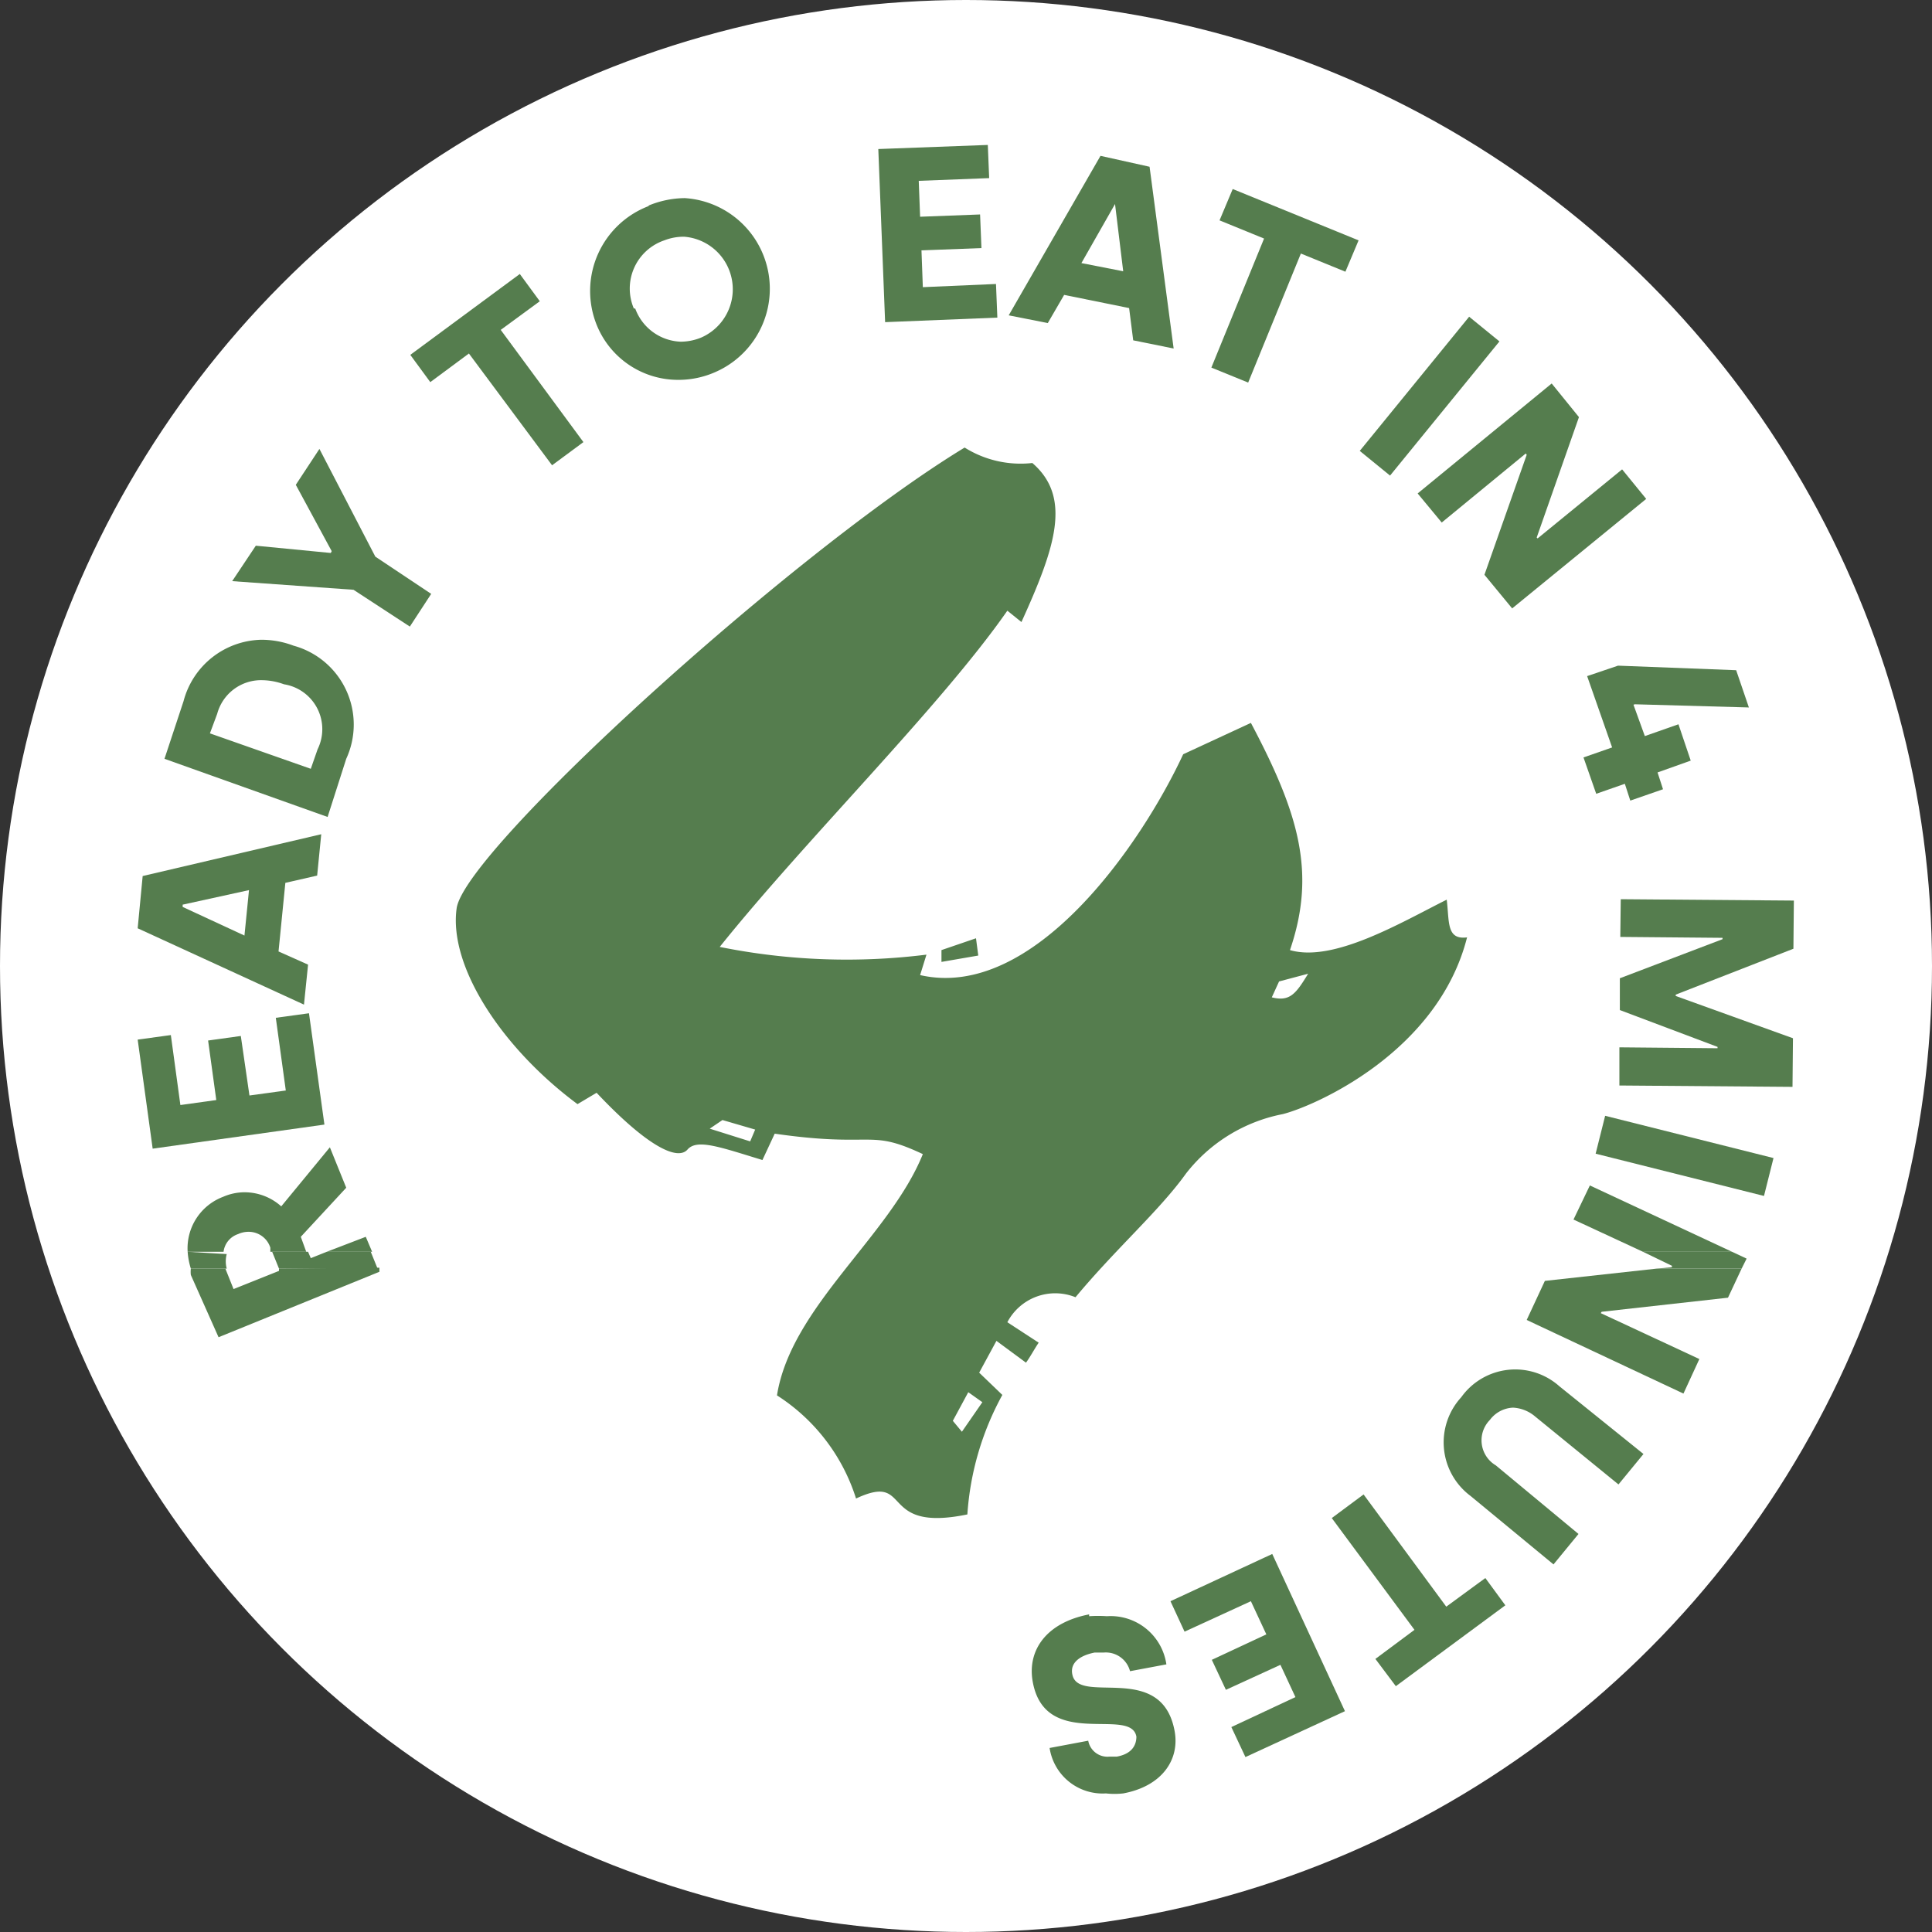 <?xml version="1.0" encoding="UTF-8"?>
<svg preserveAspectRatio="xMidYMid slice" width="100px" height="100px" xmlns="http://www.w3.org/2000/svg" id="Layer_1" data-name="Layer 1" viewBox="0 0 42.52 42.52">
  <rect x="0" y="0" width="42.52" height="42.52" fill="#333333" stroke="none"/>
  <defs>
    <style>.cls-1{fill:#fff;}.cls-2{fill:none;}.cls-3{fill:#557d4e;}</style>
  </defs>
  <circle class="cls-1" cx="21.26" cy="21.26" r="21.26"></circle>
  <path class="cls-2" d="M1.48,28.49l-.12-.37" transform="translate(-0.38 -0.57)"></path>
  <path class="cls-2" d="M25,39.23c.33-.06.47-.25.43-.44-.12-.67-2,.31-2.28-1.2-.13-.7.3-1.31,1.24-1.49a2.87,2.87,0,0,1,.39,0,1.24,1.24,0,0,1,1.31,1.06l-.8.15a.55.55,0,0,0-.58-.41l-.2,0c-.35.07-.54.24-.49.48.13.69,2-.3,2.25,1.24.12.63-.27,1.22-1.13,1.38a1.69,1.69,0,0,1-.38,0,1.18,1.18,0,0,1-1.24-1l.85-.16a.43.43,0,0,0,.47.35H25" transform="translate(-0.38 -0.57)"></path>
  <polygon class="cls-2" points="25.76 35.24 28 34.2 29.6 37.66 27.41 38.67 27.1 38.01 28.51 37.35 28.18 36.64 26.98 37.19 26.67 36.53 27.87 35.97 27.53 35.24 26.07 35.91 25.76 35.24"></polygon>
  <polygon class="cls-2" points="30.27 36.51 31.13 35.87 29.31 33.41 30.01 32.89 31.83 35.36 32.69 34.73 33.13 35.33 30.72 37.11 30.27 36.51"></polygon>
  <path class="cls-2" d="M32.74,33.49a1.47,1.47,0,0,1-.2-2.17,1.46,1.46,0,0,1,2.16-.24l1.83,1.49-.55.67-1.82-1.49a.81.81,0,0,0-.48-.19.67.67,0,0,0-.51.27.64.64,0,0,0,.13,1l1.82,1.49-.55.67Z" transform="translate(-0.38 -0.57)"></path>
  <polygon class="cls-2" points="4.02 19.91 4.02 19.96 5.38 20.58 5.49 19.59 4.02 19.91"></polygon>
  <path class="cls-2" d="M5.11,16.28,5,16.71l2.19.78.15-.43a1,1,0,0,0-.74-1.43,1.44,1.44,0,0,0-.47-.09,1,1,0,0,0-1,.74" transform="translate(-0.38 -0.57)"></path>
  <path class="cls-2" d="M15,5.86a1.12,1.12,0,0,0-.62,1.5,1.11,1.11,0,0,0,1,.73A1.2,1.2,0,0,0,15.81,8a1.16,1.16,0,0,0-.42-2.22,1.17,1.17,0,0,0-.44.08" transform="translate(-0.38 -0.57)"></path>
  <polygon class="cls-2" points="23.79 5.79 24.76 5.98 24.59 4.5 24.54 4.49 23.79 5.79"></polygon>
  <rect class="cls-2" x="37.02" y="24.1" width="0.86" height="3.82" transform="translate(2.71 55.41) rotate(-75.88)"></rect>
  <polygon class="cls-2" points="6.29 24 6.07 22.4 6.8 22.3 7.14 24.75 3.36 25.28 3.03 22.88 3.76 22.78 3.97 24.32 4.76 24.21 4.58 22.9 5.3 22.8 5.49 24.11 6.29 24"></polygon>
  <polygon class="cls-2" points="37.8 23.04 35.65 22.23 35.65 21.53 37.91 20.67 37.91 20.64 35.66 20.62 35.67 19.79 39.48 19.82 39.47 20.88 36.88 21.89 36.88 21.92 39.46 22.85 39.45 23.92 35.64 23.89 35.64 23.05 37.8 23.07 37.8 23.04"></polygon>
  <polygon class="cls-2" points="3.02 20.38 3.14 19.28 7.07 18.37 6.97 19.28 6.28 19.44 6.13 20.89 6.78 21.18 6.68 22.06 3.02 20.38"></polygon>
  <polygon class="cls-2" points="34.85 16.67 35.48 16.45 34.93 14.88 35.61 14.65 38.21 14.75 38.49 15.57 35.98 15.5 35.95 15.51 36.2 16.2 36.94 15.94 37.21 16.74 36.48 17 36.6 17.37 35.88 17.62 35.76 17.25 35.13 17.47 34.85 16.67"></polygon>
  <path class="cls-2" d="M4,17.27,4.42,16a1.81,1.81,0,0,1,1.72-1.35,2,2,0,0,1,.71.13A1.8,1.8,0,0,1,8,17.27l-.46,1.28Z" transform="translate(-0.38 -0.57)"></path>
  <polygon class="cls-2" points="7.3 12.13 6.51 10.67 7.03 9.88 8.26 12.25 9.49 13.07 9.02 13.79 7.78 12.98 5.11 12.79 5.63 12.01 7.28 12.17 7.3 12.13"></polygon>
  <polygon class="cls-2" points="31.2 10.86 34.15 8.44 34.75 9.18 33.82 11.83 33.84 11.85 35.7 10.33 36.23 10.98 33.28 13.39 32.67 12.65 33.6 10.01 33.58 9.98 31.73 11.5 31.2 10.86"></polygon>
  <rect class="cls-2" x="29.94" y="8.86" width="3.81" height="0.86" transform="translate(4.13 27.52) rotate(-50.79)"></rect>
  <polygon class="cls-2" points="9.03 7.81 11.44 6.03 11.88 6.63 11.02 7.26 12.84 9.73 12.15 10.24 10.32 7.78 9.47 8.41 9.03 7.81"></polygon>
  <path class="cls-2" d="M13.5,7.69A2,2,0,0,1,14.64,5.1a2.14,2.14,0,0,1,.81-.17,2,2,0,0,1,.67,3.83,2,2,0,0,1-.82.17,1.93,1.93,0,0,1-1.8-1.24" transform="translate(-0.38 -0.57)"></path>
  <polygon class="cls-2" points="26.66 8.09 27.82 5.25 26.84 4.85 27.13 4.16 29.9 5.29 29.61 5.98 28.63 5.58 27.47 8.42 26.66 8.09"></polygon>
  <polygon class="cls-2" points="22.2 6.94 24.22 3.46 25.29 3.68 25.83 7.67 24.93 7.49 24.84 6.78 23.41 6.49 23.06 7.11 22.2 6.94"></polygon>
  <polygon class="cls-2" points="19.33 3.28 21.74 3.19 21.77 3.92 20.22 3.98 20.25 4.77 21.57 4.72 21.6 5.46 20.28 5.51 20.31 6.32 21.92 6.25 21.95 6.99 19.48 7.09 19.33 3.28"></polygon>
  <path class="cls-3" d="M29.17,22c-.27.44-.4.62-.8.52l.16-.35Zm-7.26-.4-.05-.38-.76.26,0,.26ZM17,25.43l-.11.26L16,25.41l.28-.19Zm5,6-.45.65-.2-.24.34-.63ZM32.67,21.2c-.46.06-.39-.34-.45-.83-1,.5-2.49,1.39-3.45,1.11.58-1.7.2-3-.86-5l-1.49.69c-.93,2-3.3,5.43-5.79,4.86l.14-.45a14.11,14.11,0,0,1-4.55-.17c1.89-2.36,4.86-5.29,6.33-7.4l.31.25c.74-1.63,1.12-2.74.24-3.5a2.32,2.32,0,0,1-1.49-.34c-3.77,2.29-11,8.86-11.18,10.14s1,3.08,2.66,4.31l.42-.25c1.15,1.22,1.79,1.49,2,1.25s.7-.06,1.65.23l.27-.58c2.22.32,2.05-.12,3.26.45-.73,1.81-2.9,3.36-3.21,5.31a4.19,4.19,0,0,1,1.74,2.27c1.26-.59.46.76,2.45.35a6.34,6.34,0,0,1,.77-2.63l-.51-.49.38-.7.65.48c.09-.12.19-.31.28-.44l-.69-.45a1.19,1.19,0,0,1,1.5-.55c.89-1.07,1.85-1.91,2.43-2.72a3.56,3.56,0,0,1,2.13-1.31c.68-.17,3.42-1.35,4.06-3.9" transform="translate(-0.38 -0.57)"></path>
  <path class="cls-3" d="M6.52,28.49l0,.05-1,.4-.18-.45H4.58a.58.58,0,0,0,0,.14L5.19,30l3.54-1.44,0-.09Z" transform="translate(-0.38 -0.57)"></path>
  <path class="cls-3" d="M4.51,28.12a1.61,1.61,0,0,0,.07.37h.79l0,0a.62.62,0,0,1,0-.32Zm3.06,0-.35.14-.06-.14H6.37l.15.37H8.69l-.15-.37Z" transform="translate(-0.38 -0.57)"></path>
  <path class="cls-3" d="M7.57,28.12h1l-.14-.33Zm-1-1a1.21,1.21,0,0,0-.8-.31,1.18,1.18,0,0,0-.48.1,1.21,1.21,0,0,0-.78,1.21H5.3a.47.47,0,0,1,.32-.39.55.55,0,0,1,.24-.05.5.5,0,0,1,.47.35l0,.09h.79L7,27.79,8,26.71l-.36-.89Z" transform="translate(-0.38 -0.57)"></path>
  <polygon class="cls-3" points="6.07 22.4 6.29 24 5.49 24.11 5.3 22.8 4.58 22.9 4.76 24.21 3.97 24.32 3.76 22.78 3.03 22.88 3.36 25.28 7.14 24.75 6.8 22.3 6.07 22.4"></polygon>
  <path class="cls-3" d="M4.4,20.53v-.05l1.46-.32-.1,1Zm-.88-.68L3.41,21l3.66,1.68.09-.88-.65-.29L6.66,20l.7-.16.09-.91Z" transform="translate(-0.38 -0.57)"></path>
  <path class="cls-3" d="M5,16.71l.16-.43a1,1,0,0,1,1-.74,1.44,1.44,0,0,1,.47.09,1,1,0,0,1,.74,1.43l-.15.43ZM4.42,16,4,17.27l3.59,1.28L8,17.27a1.8,1.8,0,0,0-1.16-2.49,2,2,0,0,0-.71-.13A1.81,1.81,0,0,0,4.42,16" transform="translate(-0.38 -0.57)"></path>
  <polygon class="cls-3" points="6.51 10.67 7.3 12.13 7.28 12.17 5.63 12.01 5.11 12.79 7.78 12.98 9.02 13.79 9.49 13.07 8.26 12.25 7.03 9.88 6.51 10.67"></polygon>
  <polygon class="cls-3" points="9.03 7.81 9.47 8.41 10.32 7.78 12.15 10.24 12.84 9.73 11.02 7.26 11.88 6.63 11.44 6.03 9.03 7.81"></polygon>
  <path class="cls-3" d="M14.33,7.36A1.12,1.12,0,0,1,15,5.86a1.17,1.17,0,0,1,.44-.08A1.16,1.16,0,0,1,15.81,8a1.2,1.2,0,0,1-.45.09,1.11,1.11,0,0,1-1-.73m.31-2.26A2,2,0,0,0,13.5,7.69a1.93,1.93,0,0,0,1.8,1.24,2,2,0,0,0,.82-.17,2,2,0,0,0-.67-3.83,2.14,2.14,0,0,0-.81.17" transform="translate(-0.38 -0.57)"></path>
  <polygon class="cls-3" points="19.33 3.28 19.48 7.09 21.95 6.99 21.92 6.25 20.31 6.32 20.28 5.51 21.6 5.46 21.57 4.72 20.25 4.77 20.22 3.98 21.77 3.92 21.74 3.19 19.33 3.28"></polygon>
  <path class="cls-3" d="M24.18,6.36l.74-1.3h0l.18,1.48Zm-1.6,1.15.86.17.36-.62,1.43.29.09.71.89.18-.53-4L24.6,4Z" transform="translate(-0.38 -0.57)"></path>
  <polygon class="cls-3" points="26.84 4.85 27.82 5.25 26.66 8.09 27.47 8.42 28.63 5.58 29.61 5.98 29.9 5.29 27.13 4.16 26.84 4.85"></polygon>
  <rect class="cls-3" x="29.94" y="8.86" width="3.81" height="0.86" transform="translate(4.14 27.53) rotate(-50.81)"></rect>
  <polygon class="cls-3" points="31.2 10.86 31.73 11.5 33.58 9.98 33.6 10.01 32.67 12.65 33.28 13.39 36.23 10.98 35.7 10.33 33.84 11.85 33.82 11.83 34.75 9.18 34.15 8.44 31.2 10.86"></polygon>
  <polygon class="cls-3" points="34.93 14.88 35.48 16.45 34.85 16.67 35.13 17.47 35.76 17.25 35.88 17.62 36.6 17.37 36.48 17 37.21 16.74 36.94 15.94 36.2 16.2 35.95 15.51 35.98 15.5 38.49 15.57 38.21 14.75 35.61 14.65 34.93 14.88"></polygon>
  <polygon class="cls-3" points="35.66 20.62 37.91 20.64 37.91 20.67 35.65 21.53 35.65 22.23 37.8 23.04 37.8 23.07 35.64 23.05 35.64 23.89 39.45 23.92 39.46 22.85 36.88 21.92 36.88 21.89 39.47 20.88 39.48 19.82 35.67 19.79 35.66 20.62"></polygon>
  <rect class="cls-3" x="37.02" y="24.1" width="0.86" height="3.82" transform="translate(2.73 55.43) rotate(-75.91)"></rect>
  <polygon class="cls-3" points="36.46 27.92 34 28.19 33.6 29.05 37.05 30.67 37.4 29.91 35.23 28.9 35.25 28.87 38.03 28.56 38.33 27.92 36.46 27.92"></polygon>
  <polygon class="cls-3" points="36.16 27.55 36.8 27.86 36.79 27.89 36.46 27.92 38.33 27.92 38.44 27.7 38.12 27.55 36.16 27.55"></polygon>
  <polygon class="cls-3" points="34.63 26.84 36.16 27.55 38.12 27.55 34.99 26.09 34.63 26.84"></polygon>
  <path class="cls-3" d="M32.54,31.32a1.47,1.47,0,0,0,.2,2.17L34.57,35l.55-.67L33.3,32.82a.64.64,0,0,1-.13-1,.67.67,0,0,1,.51-.27.81.81,0,0,1,.48.19L36,33.24l.55-.67L34.7,31.08a1.46,1.46,0,0,0-2.16.24" transform="translate(-0.38 -0.57)"></path>
  <polygon class="cls-3" points="29.31 33.41 31.13 35.87 30.27 36.51 30.72 37.11 33.13 35.33 32.69 34.73 31.83 35.36 30.01 32.89 29.31 33.41"></polygon>
  <polygon class="cls-3" points="25.76 35.24 26.07 35.91 27.53 35.24 27.87 35.97 26.67 36.53 26.98 37.19 28.18 36.64 28.51 37.35 27.1 38.01 27.41 38.67 29.6 37.66 28 34.2 25.76 35.24"></polygon>
  <path class="cls-3" d="M24.35,36.1c-.94.18-1.37.79-1.24,1.49.28,1.51,2.16.53,2.28,1.2,0,.19-.1.38-.43.44H24.8a.43.43,0,0,1-.47-.35l-.85.16a1.18,1.18,0,0,0,1.24,1,1.69,1.69,0,0,0,.38,0c.86-.16,1.25-.75,1.13-1.38-.29-1.54-2.12-.55-2.25-1.24-.05-.24.14-.41.49-.48l.2,0a.55.55,0,0,1,.58.41l.8-.15a1.24,1.24,0,0,0-1.31-1.06,2.87,2.87,0,0,0-.39,0" transform="translate(-0.38 -0.57)"></path>
</svg>
